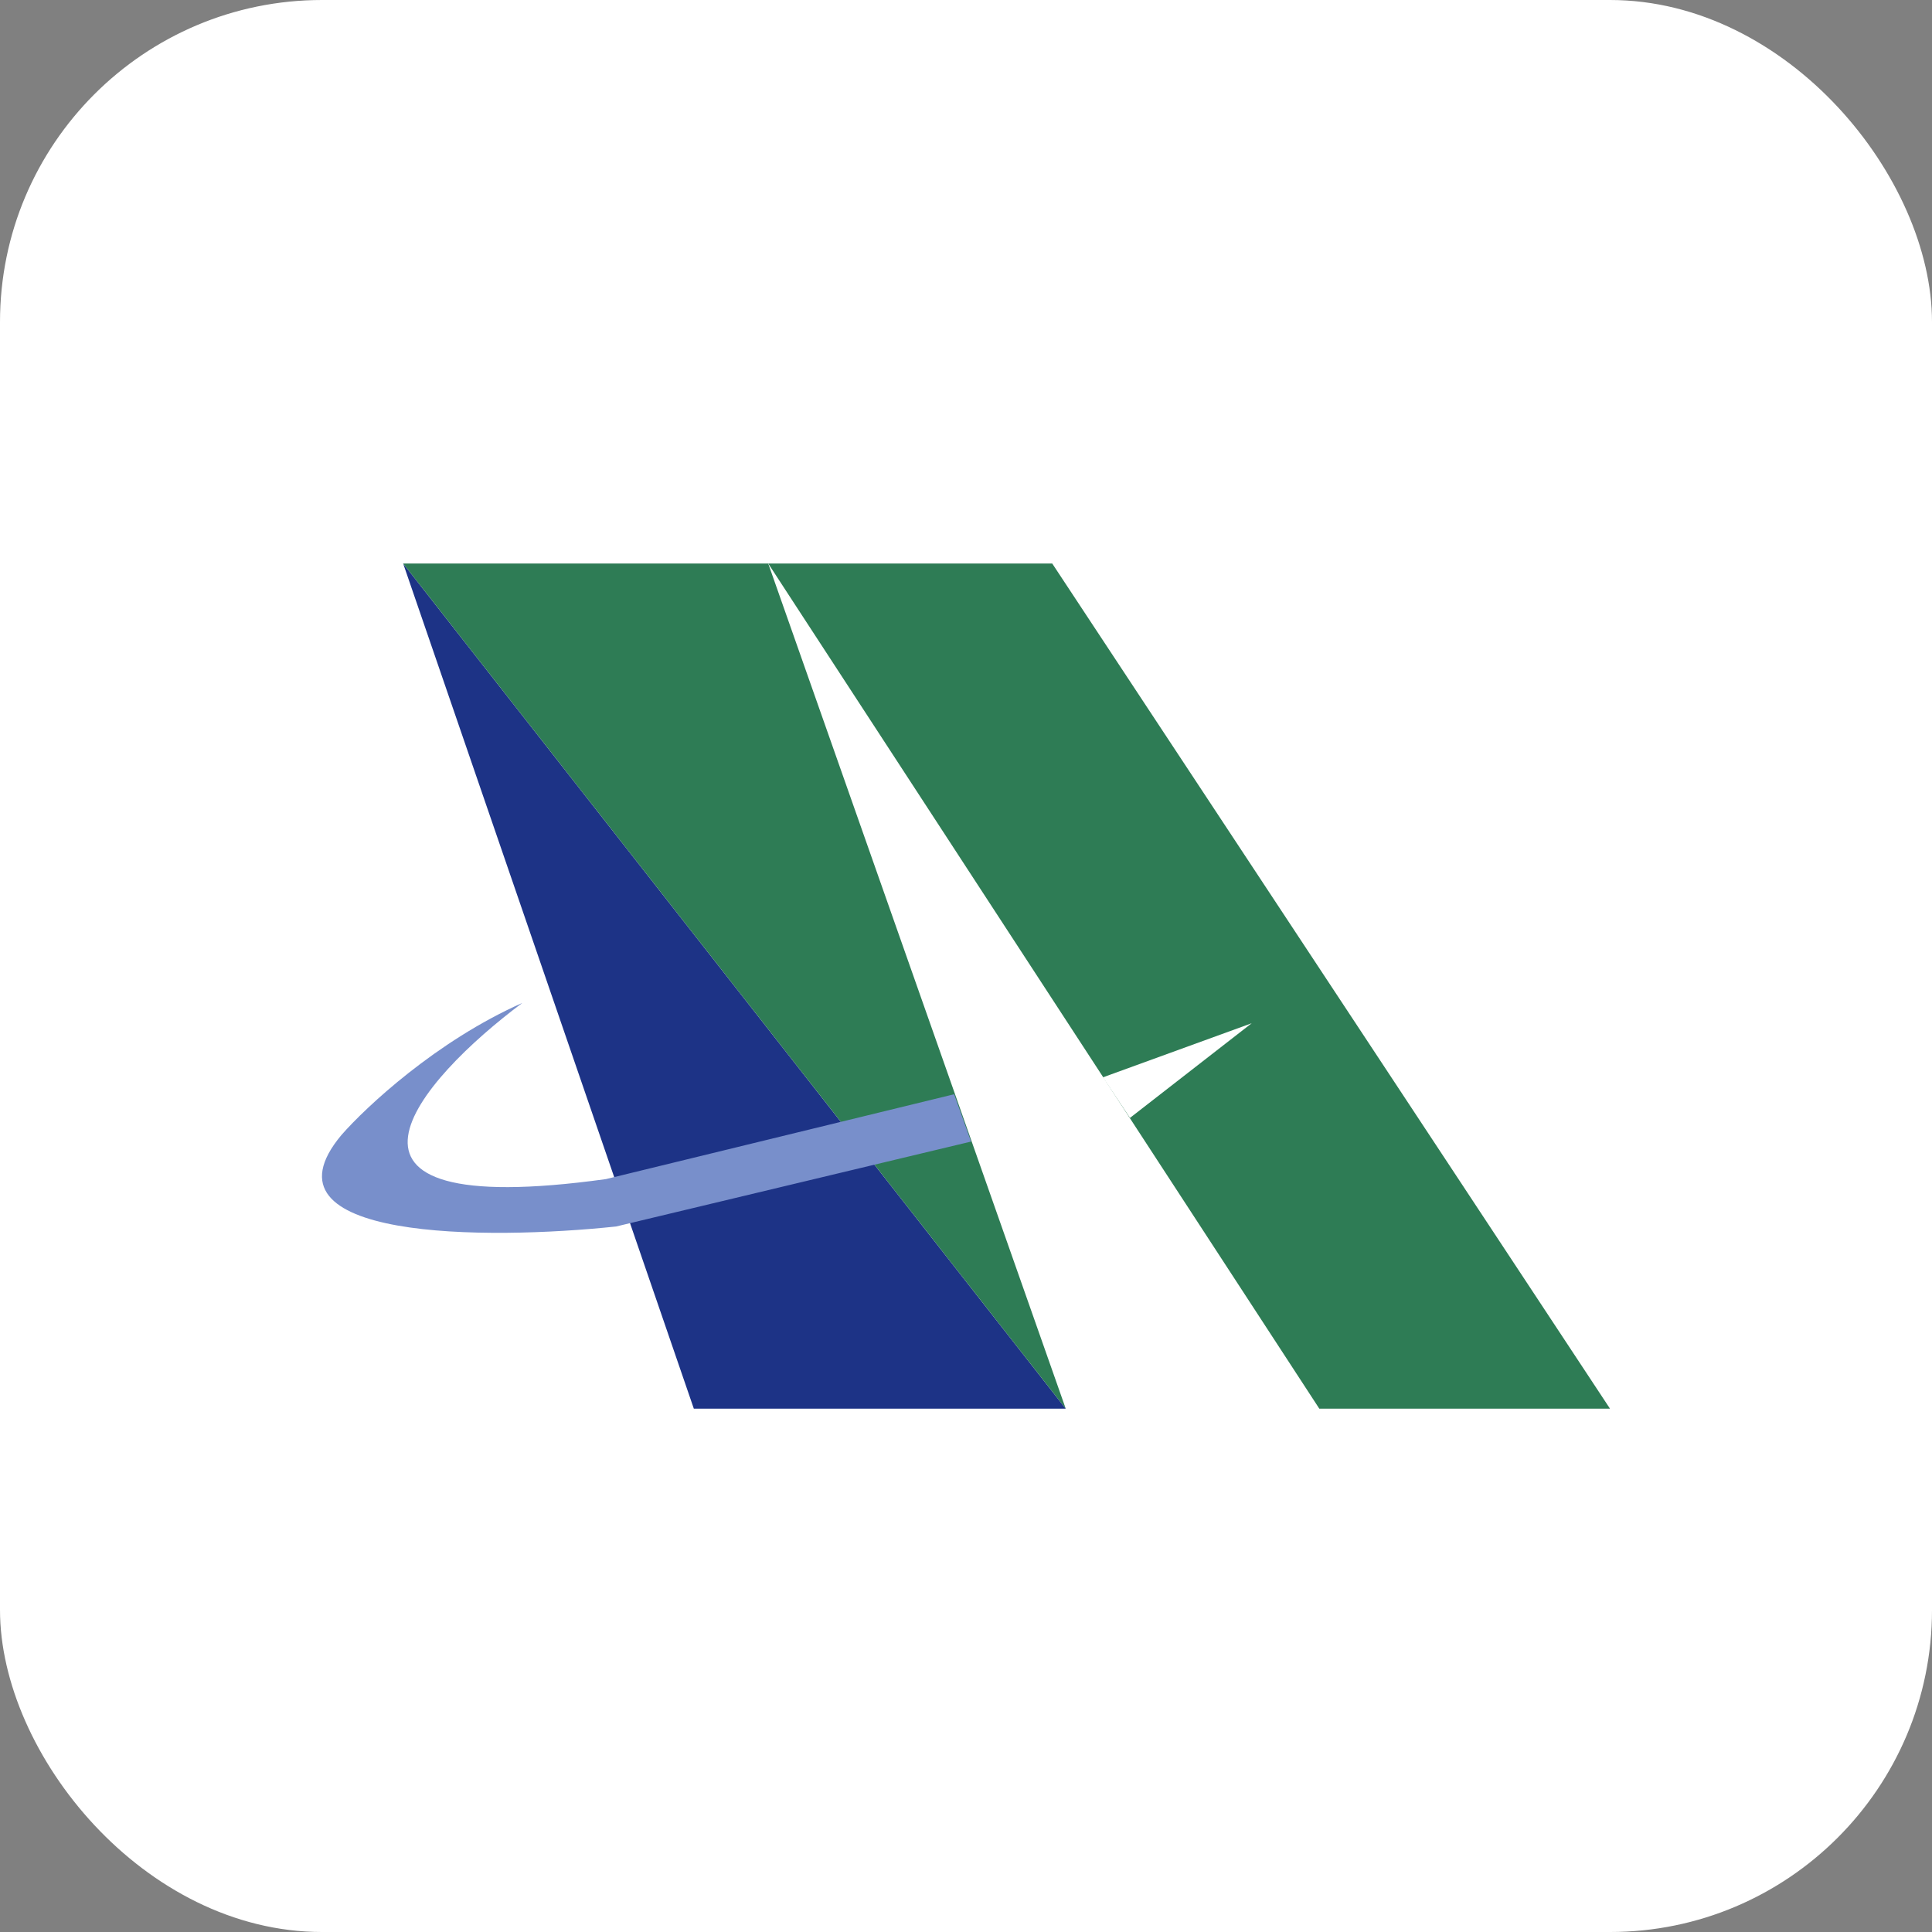 <svg width="24" height="24" viewBox="0 0 24 24" fill="none" xmlns="http://www.w3.org/2000/svg">
<rect x="0" y="0" width="24" height="24" fill="#808080" stroke="none"/>
<rect width="24" height="24" rx="4" fill="white"/>
<rect width="16" height="16" transform="translate(4 4)" fill="white"/>
<path d="M13.239 17.499L5.008 7L8.619 17.499H13.239Z" fill="#1D3386"/>
<path d="M5.008 7L13.239 17.499L9.543 7L5.008 7Z" fill="#2E7C55"/>
<path d="M13.071 7L9.543 7L16.389 17.499H20L13.071 7Z" fill="#2E7C55"/>
<path d="M14.037 13.887L13.701 13.383L15.549 12.711L14.037 13.887Z" fill="white"/>
<path d="M7.528 14.647C3.634 15.186 5.212 13.413 6.488 12.459C5.423 12.931 4.547 13.75 4.241 14.1C3.143 15.413 6.058 15.405 7.653 15.236L12.063 14.181L11.853 13.593L7.528 14.647Z" fill="#788FCB"/>
</svg>
